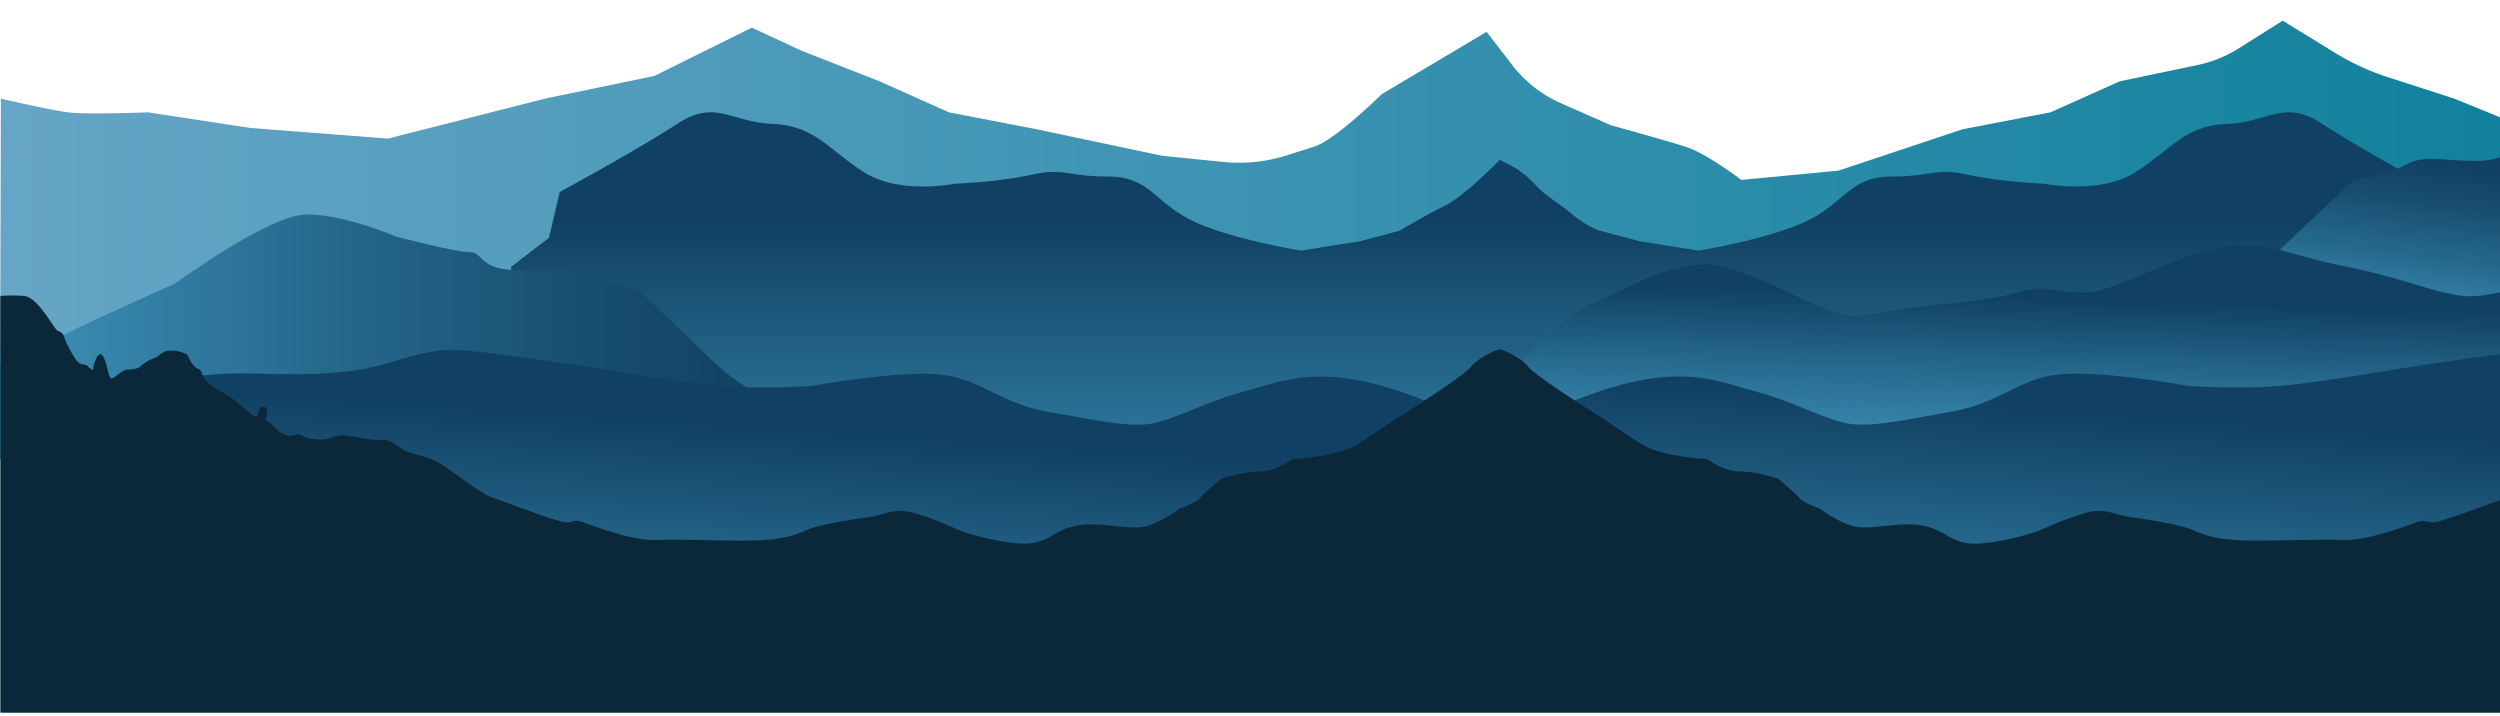 <?xml version="1.0" encoding="UTF-8"?> <svg xmlns="http://www.w3.org/2000/svg" xmlns:xlink="http://www.w3.org/1999/xlink" viewBox="0 0 1250.5 358.23"> <defs> <style>.cls-1{fill:url(#linear-gradient);}.cls-2{fill:url(#linear-gradient-2);}.cls-3{fill:url(#linear-gradient-3);}.cls-4{fill:url(#Безымянный_градиент_513);}.cls-5{fill:url(#Безымянный_градиент_450);}.cls-6{fill:url(#Безымянный_градиент_290);}.cls-7{fill:url(#Безымянный_градиент_450-2);}.cls-8{fill:url(#Безымянный_градиент_290-2);}.cls-9{fill:url(#Безымянный_градиент_450-3);}.cls-10{fill:url(#Безымянный_градиент_450-4);}.cls-11{fill:#0a283a;}.cls-12{fill:none;}</style> <linearGradient id="linear-gradient" x1="369.52" y1="247.31" x2="372.52" y2="154.31" gradientUnits="userSpaceOnUse"> <stop offset="0" stop-color="#7495c3"></stop> <stop offset="0.22" stop-color="#6a8abc"></stop> <stop offset="0.61" stop-color="#506caa"></stop> <stop offset="1" stop-color="#304893"></stop> </linearGradient> <linearGradient id="linear-gradient-2" x1="238.57" y1="136.92" x2="234.24" y2="148.36" gradientUnits="userSpaceOnUse"> <stop offset="0" stop-color="#7495c3"></stop> <stop offset="0.11" stop-color="#7192c1" stop-opacity="0.94"></stop> <stop offset="0.29" stop-color="#6889bc" stop-opacity="0.79"></stop> <stop offset="0.54" stop-color="#5a7bb4" stop-opacity="0.54"></stop> <stop offset="0.83" stop-color="#4768aa" stop-opacity="0.2"></stop> <stop offset="0.99" stop-color="#3b5ca3" stop-opacity="0"></stop> </linearGradient> <linearGradient id="linear-gradient-3" x1="321.57" y1="219.66" x2="323.56" y2="189.54" gradientUnits="userSpaceOnUse"> <stop offset="0" stop-color="#7495c3"></stop> <stop offset="0.18" stop-color="#6a8aba"></stop> <stop offset="0.51" stop-color="#4f6ca3"></stop> <stop offset="0.93" stop-color="#233c7e"></stop> <stop offset="1" stop-color="#1b3477"></stop> </linearGradient> <linearGradient id="Безымянный_градиент_513" y1="106.51" x2="1250.5" y2="106.51" gradientUnits="userSpaceOnUse"> <stop offset="0" stop-color="#66a5c6"></stop> <stop offset="1" stop-color="#11819d"></stop> </linearGradient> <linearGradient id="Безымянный_градиент_450" x1="750.18" y1="309.01" x2="750.18" y2="112.01" gradientUnits="userSpaceOnUse"> <stop offset="0" stop-color="#3d92b8"></stop> <stop offset="0.21" stop-color="#3787ad"></stop> <stop offset="0.57" stop-color="#276b8f"></stop> <stop offset="1" stop-color="#104164"></stop> </linearGradient> <linearGradient id="Безымянный_градиент_290" y1="168.44" x2="376.34" y2="168.44" gradientUnits="userSpaceOnUse"> <stop offset="0" stop-color="#3d92b8"></stop> <stop offset="0.43" stop-color="#26698d"></stop> <stop offset="0.79" stop-color="#174d6f"></stop> <stop offset="1" stop-color="#114264"></stop> </linearGradient> <linearGradient id="Безымянный_градиент_450-2" x1="388.4" y1="394.96" x2="400.27" y2="215.41" xlink:href="#Безымянный_градиент_450"></linearGradient> <linearGradient id="Безымянный_градиент_290-2" x1="1184.94" y1="160.23" x2="1196.23" y2="80.5" xlink:href="#Безымянный_градиент_290"></linearGradient> <linearGradient id="Безымянный_градиент_450-3" x1="1002.92" y1="237.82" x2="1005.78" y2="149.18" xlink:href="#Безымянный_градиент_450"></linearGradient> <linearGradient id="Безымянный_градиент_450-4" x1="998.44" y1="380.76" x2="1010.07" y2="204.87" xlink:href="#Безымянный_градиент_450"></linearGradient> </defs> <g id="Слой_2" data-name="Слой 2"> <g id="OBJECTS"> <path class="cls-1" d="M.44,162.73s87.75-34.3,108.67-36.28,27.68-10.56,59.4-2,82.35,24.41,97.2,23.75S298.1,139,328.48,133s40.5-15.17,68.84-7.25,45.69,20.45,61.32,20.45,17.65-4,32.5,0,25.65,4.62,37.8,5.94,25,3.3,41.18,5.93,56-27.05,79-25.73,42.52,15.18,55.34,19.8S743.33,185,743.33,185L676.76,235.3,34.19,239.92Z"></path> <path class="cls-2" d="M161.23,122.71c8.54,4.3,24.56,11.72,41.45,16.14,24.83,6.5,42.37,12.87,56.87,15.54s51,12,50.8,11.46-31.67-10-38-12.34c-5.91-2.21-10.1-3.25-7.06-5.29C250,148.59,200,133,168.51,124.47,165.92,123.77,163.51,123.19,161.23,122.71Z"></path> <path class="cls-3" d="M396.68,210.76c-12.25-4.75-31.75-15.75-34-17.49h0l-1.9-.14c-19.11-1.6-55.6-7.87-55.6-7.87s-30.38-4.87-55.32-8.06c0,0,99.57,18.81,105.57,21.69S396.68,210.76,396.68,210.76Z"></path> <path class="cls-4" d="M1250.5,58.67v144H0l.07-22.84L.44,49.35S24.67,55,34,56.19s40,0,40,0L125.28,64l68.79,5.32,78.6-20L327.33,38l48.74-24.18,24.79,11.52L440,40.68l34.67,15.51,44,8.49L579.8,77.6a28.05,28.05,0,0,0,2.87.45l29,2.94A79.36,79.36,0,0,0,644,77.6c4.65-1.49,9.52-3,13.37-4.25C668,70,691.15,47.09,691.15,47.09l52.44-31.16,12.88,16.69a62.81,62.81,0,0,0,24.26,19l25,11S832.36,70,843,73.35,871,90,871,90l48.67-4.66,62-20.67,44-8.49,34.67-15.51,38.83-8.12a62.6,62.6,0,0,0,20.62-8.34l22-13.87,26.52,16.27a120.09,120.09,0,0,0,25.87,11.91l33.49,10.82Z"></path> <path class="cls-5" d="M1225.78,119l-5.42-23s-39.45-21.35-58.67-34-26.57-.9-48,0-28.47,13.65-46.12,24.49-44.75,5.42-44.75,5.42-22.07-.9-38.45-4.52-17.65.91-38.45.91-23.33,13.55-42.87,22.58-53.36,14.46-53.36,14.46l-29.33-4.63-20.05-5.31s-6-1.48-14.87-9c-5.08-4.3-12-8.22-16.62-13.06l-.25-.27A47.67,47.67,0,0,0,754.22,82l-4.07-2S732.3,98.42,722,103.31c-8,3.8-21.91,12.1-21.91,12.1l-20,5.31-29.33,4.63s-33.83-5.43-53.37-14.46-22.06-22.58-42.86-22.58S532.38,83.79,516,87.4s-38.45,4.52-38.45,4.52-27.1,5.42-44.75-5.42S408.1,62.92,386.67,62s-28.78-12.64-48,0S280,96,280,96l-5.43,23-18.91,14.45v83.88h989V133.47Z"></path> <path class="cls-6" d="M0,181.8S18.8,174,34.47,166.22s53.27-24.48,53.27-24.48,47-34.49,65.8-34.49,44.65,11.12,44.65,11.12S228,126.16,235,126.16s4.7,8.9,23.5,8.9,25.06-3.33,35.25,2.23,25.06,7.23,25.06,7.23l27.42,26.15s16.45,16.69,24.29,21.14S376,205.16,376,205.16s-59.54,24.48-95.57,24.48H0Z"></path> <path class="cls-7" d="M63.58,193.13s35.56-6.37,55.73-6.37,49.35,2.65,75.36-5.31,30.25-7.43,55.19-4.25,55.32,8.06,55.32,8.06,36.49,6.27,55.6,7.87,44.57,0,44.57,0,44-8,64.75-5.84,29.72,14.33,53.6,18.57,38.21,7.43,49.89,6.37,28.65-11.14,48.82-16.45,38.74-15.39,88.1,3.71S728,229.74,728,229.74s-149.13,66.34-266.41,72.71-254.74-2.12-254.74-2.12L85.34,270.08Z"></path> <path class="cls-8" d="M1238.51,80.45c5.57,0,9.31-.76,12-1.84V175h-34.2c-36.47,0-96.74-24.48-96.74-24.48s-2.37-8.9,5.56-13.35c3.94-2.22,10-7.45,15.17-12.16h0c5.19-4.76,9.4-9,9.4-9l27.75-26.15s12-1.33,21.86-5.55c1.21-.51,2.39-1.07,3.51-1.68C1213.13,77.11,1219.48,80.45,1238.51,80.45Z"></path> <path class="cls-9" d="M1250.5,175v-28.8q-3.09.63-5.81,1.07a52.09,52.09,0,0,1-10,.92c-14.85-.66-32.4-9.24-62.77-15.18-13.35-2.61-22.79-5.85-31.58-8h0c-11.22-2.74-21.37-3.69-37.26.75-28.35,7.91-45.68,20.45-61.31,20.45s-17.66-4-32.51,0-25.65,4.62-37.8,5.94-25,3.3-41.17,5.93-56-27.05-79-25.73-42.52,15.18-55.35,19.8c-9.58,3.45-26.58,20.09-34.55,28.27C758.68,183.21,757,185,757,185l23.39,17.67.67.5,18.75,14.17,23.76,18,44.06.32,382.85,2.75V175Z"></path> <path class="cls-10" d="M1250.5,177.2V302.41c-49.89,2-135.12,4.2-211.75,0-117.29-6.37-266.42-72.71-266.42-72.71s-12.55-4.39-9.67-12.39c1.4-3.9,6.46-8.65,18.42-14.17l1.11-.5q2.55-1.16,5.51-2.34l2.15-.85c49.35-19.1,67.93-9,88.09-3.71a180.38,180.38,0,0,1,20.32,6.9c11.32,4.47,21,8.87,28.51,9.55,11.67,1.06,26-2.12,49.88-6.37a79.19,79.19,0,0,0,12.25-3.18c15.51-5.36,24.61-13.67,41.36-15.39,20.69-2.13,64.74,5.84,64.74,5.84s25.47,1.59,44.58,0,55.6-7.87,55.6-7.87,25.9-4.15,49.51-7.31Z"></path> <path class="cls-11" d="M1217.75,261.13c4-.28,23.44-7.63,32.75-11V356.51H.18V148.05a72.66,72.66,0,0,1,11.84,0c3.05.22,6.22,3.3,9,6.81,3.8,4.79,6.89,10.4,8,10.7a4.82,4.82,0,0,1,1.38.61A4.45,4.45,0,0,1,32.26,169c.35,1.54,5.15,11.49,7.55,12.69s2.92.18,4.12,1.55,2.75,2.4,2.75.86,2.4-9.61,4.8-6,2.58,11.84,4.63,11.15,4.81-4.29,7.9-4.37,5.32-.77,5.83-1.29,4.29-3.6,7-4.29,3.43-3.09,6.69-3.77,9.78.86,10.46,2.4,2.58,5.66,4.81,6.35c1.39.42,2,1.91,2.71,3.55a12.38,12.38,0,0,0,1.75,3c2.06,2.4,10.3,6.35,15.27,10.29.7.55,1.35,1.09,2,1.61,3.8,3.18,6.14,5.58,7.47,5.43,1.54-.17,1.37-2.4,1.37-2.4l1-2.23H133l.52,2.05v2.59l-.69,1.53,2.58,2.23s4.8,5.67,8.92,6,3.26-1.72,6.86,0,4,1.37,8.58,1.89,7.72-2.23,12-2.06,10.81,1.84,14.42,2.12,6.52-.24,8.75.79,3.26,2.06,6.69,4.29c2.66,1.73,8.73,2.64,14.12,4.72a25.39,25.39,0,0,1,4.41,2.15c2.31,1.45,5.87,4,9.66,6.72,6.06,4.34,12.74,9,15.91,10.09,5.14,1.72,32.08,12.19,36.89,12.53s4.29-1.55,8.75,0,24.71,9.44,37.06,8.92,42.38.91,54.22,0,16-2.95,21.79-5.35,22.82-5.15,29.69-6,11.32-3.78,18.19-3.09,20.41,6.35,26.42,9.09,28.48,8.67,38,6.87,11.32-6.7,22.13-8.76,25.74,2.32,33.72.52,17.5-9,17.5-9,8.23-2.83,10-5.15,10.81-9.78,10.81-9.78,10.55-3.6,19-3.6a18.83,18.83,0,0,0,2.72-.2h0c7.4-1.07,13.73-6,13.73-6s22.91-1,33.21-7.72c2.49-1.62,4.84-3.17,7-4.57,6.63-4.4,11.06-7.47,11.06-7.47s5-3.08,11.35-7.2l3.63-2.34h0c9.64-6.31,20.83-13.93,23.36-17a19.59,19.59,0,0,1,3-2.86,35,35,0,0,1,5.86-3.64,42.7,42.7,0,0,1,5.34-2.25,41.32,41.32,0,0,1,11.19,5.89,19.12,19.12,0,0,1,3,2.86c2.53,3.1,13.73,10.73,23.37,17l3.63,2.34c6.38,4.12,11.35,7.2,11.35,7.2s4.43,3.07,11.06,7.47c2.12,1.4,4.46,3,7,4.57,10.29,6.69,33.2,7.72,33.2,7.72s6.35,4.92,13.75,6a18.83,18.83,0,0,0,2.72.2c8.5,0,19,3.6,19,3.6s9,7.47,10.81,9.78,10,5.15,10,5.15,9.52,7.21,17.5,9,22.91-2.57,33.72-.52,12.61,7,22.13,8.76,32-4.12,38-6.87,19.56-8.41,26.42-9.09,11.32,2.23,18.19,3.09,23.85,3.6,29.68,6,9.95,4.46,21.79,5.34,41.87-.53,54.22,0,32.61-7.38,37.07-8.92S1212.94,261.47,1217.75,261.13Z"></path> <rect class="cls-12" width="1250.5" height="358.23"></rect> </g> </g> </svg> 